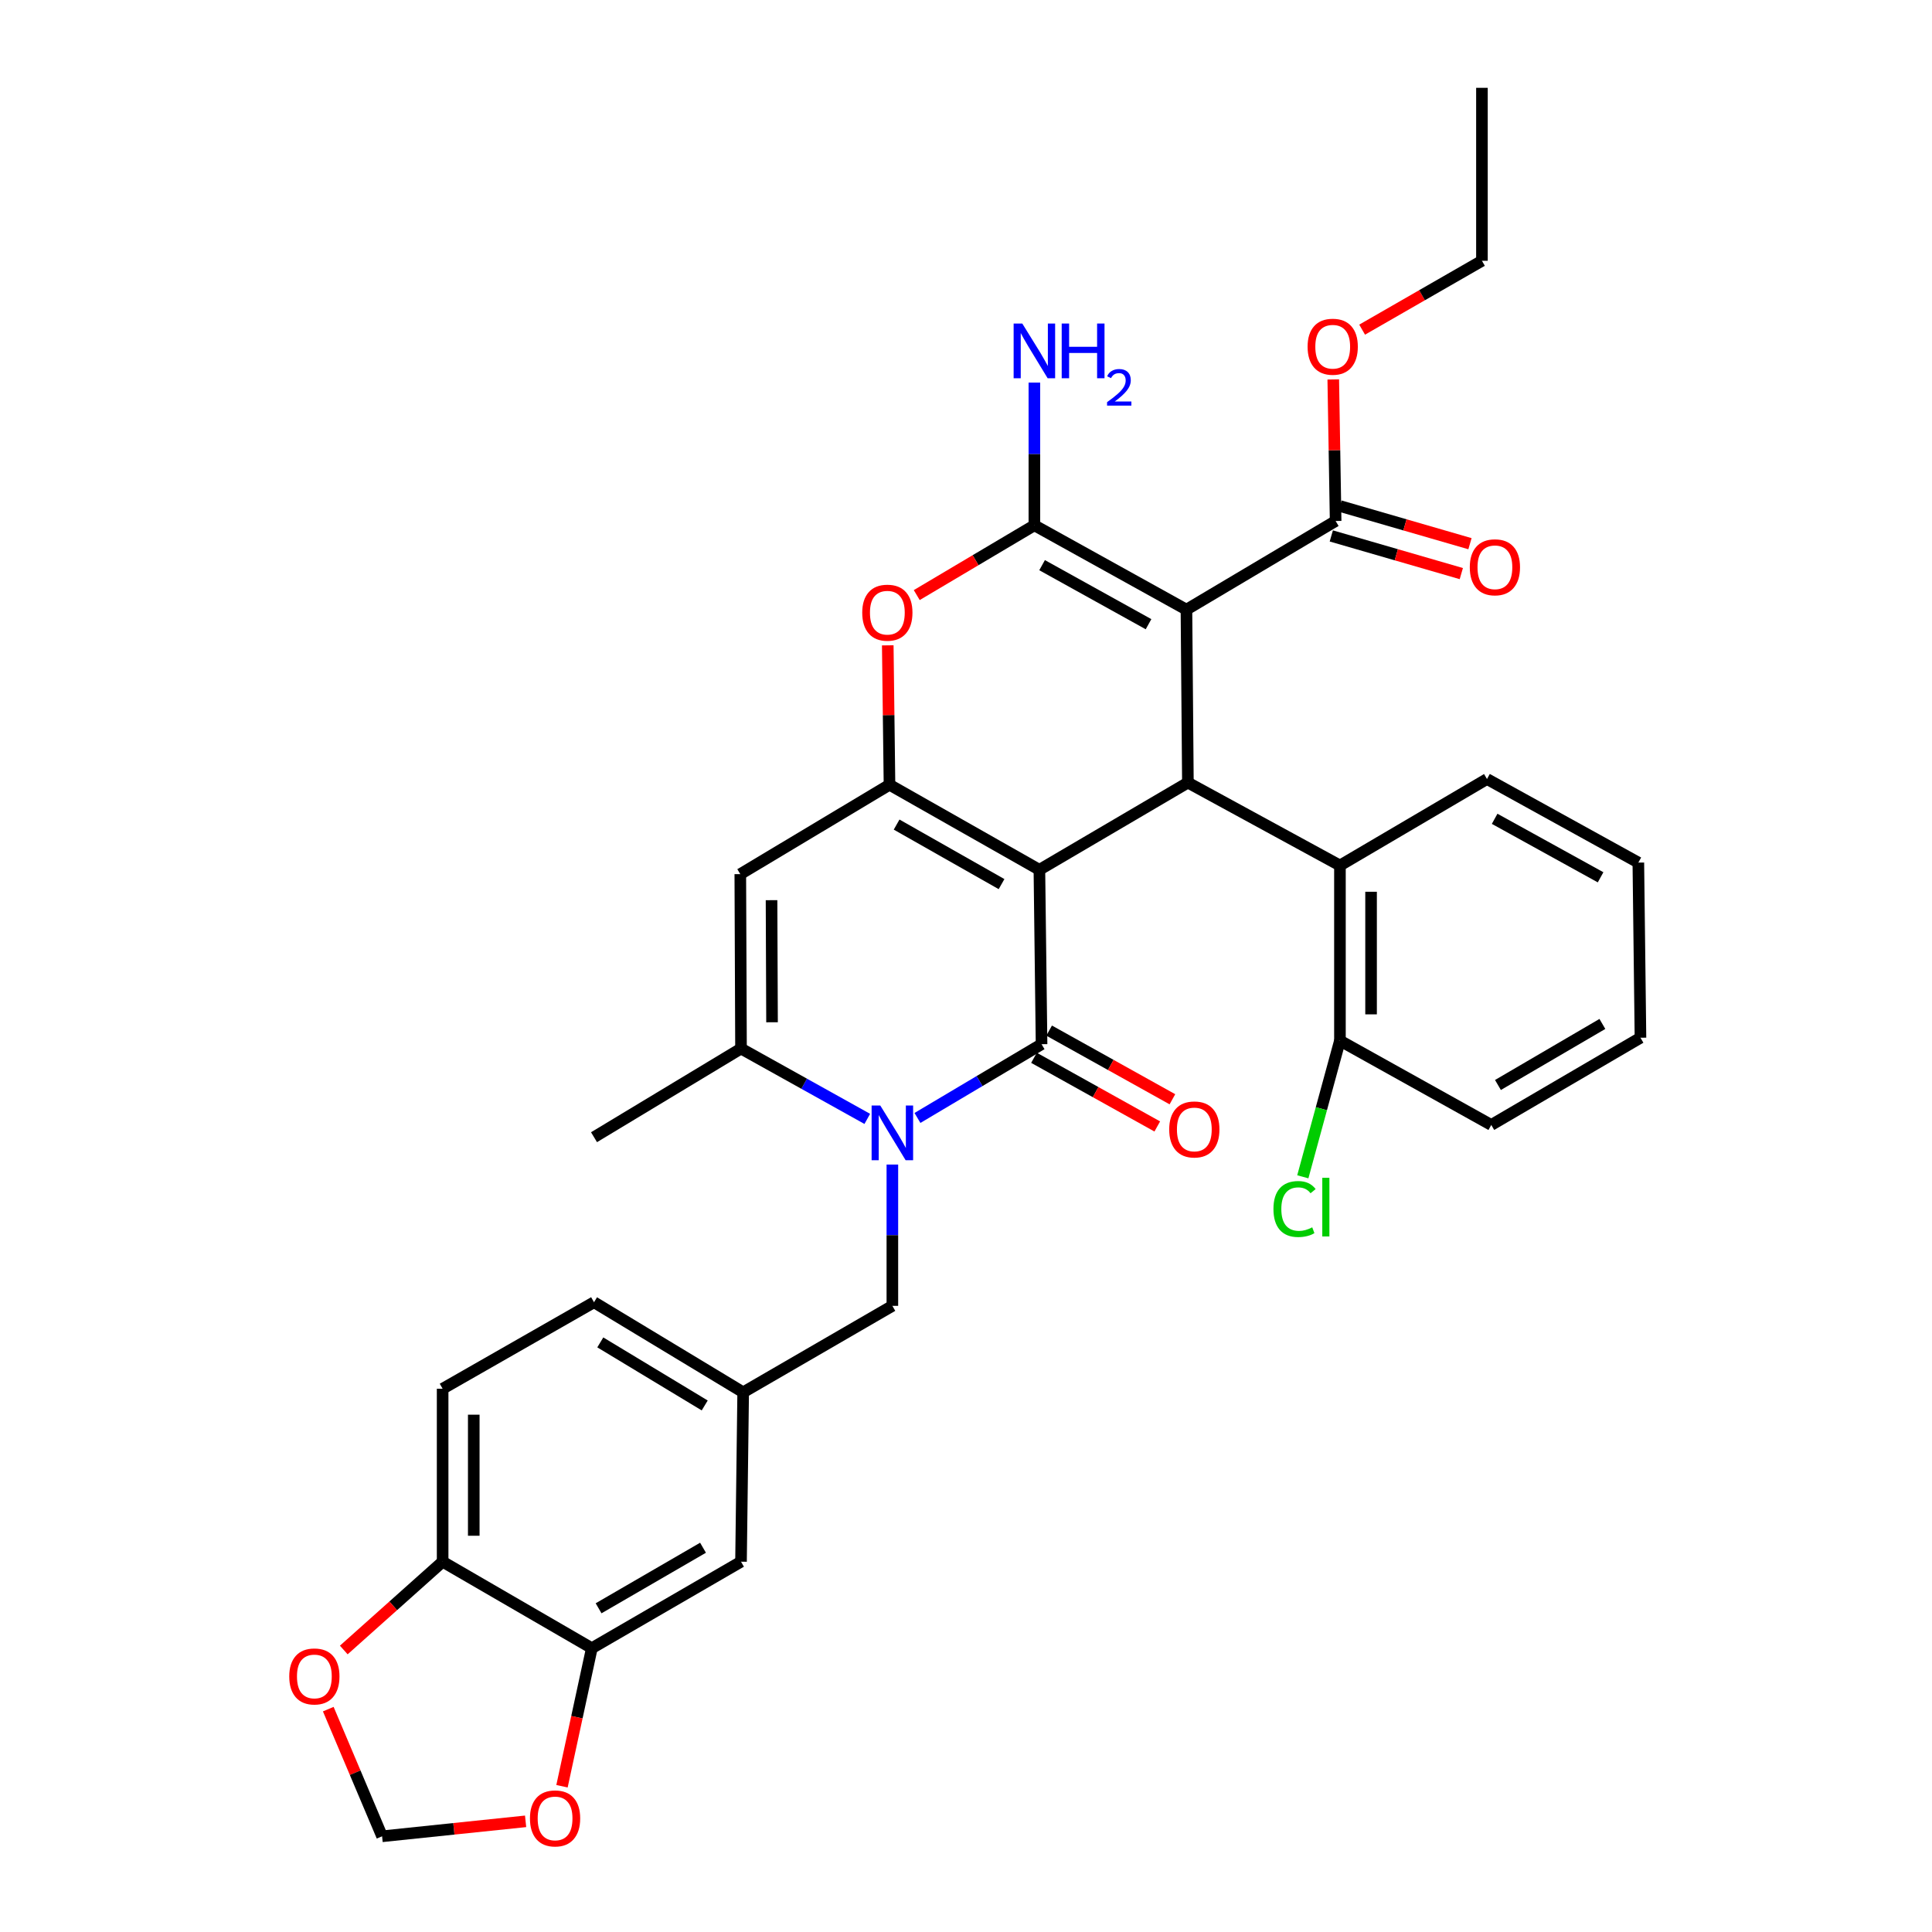 <?xml version='1.0' encoding='iso-8859-1'?>
<svg version='1.1' baseProfile='full'
              xmlns='http://www.w3.org/2000/svg'
                      xmlns:rdkit='http://www.rdkit.org/xml'
                      xmlns:xlink='http://www.w3.org/1999/xlink'
                  xml:space='preserve'
width='1000px' height='1000px' viewBox='0 0 1000 1000'>
<!-- END OF HEADER -->
<rect style='opacity:1.0;fill:#FFFFFF;stroke:none' width='1000' height='1000' x='0' y='0'> </rect>
<path class='bond-0' d='M 537.989,450.205 L 539.108,540.477' style='fill:none;fill-rule:evenodd;stroke:#000000;stroke-width:6px;stroke-linecap:butt;stroke-linejoin:miter;stroke-opacity:1' />
<path class='bond-2' d='M 537.989,450.205 L 460.401,406.184' style='fill:none;fill-rule:evenodd;stroke:#000000;stroke-width:6px;stroke-linecap:butt;stroke-linejoin:miter;stroke-opacity:1' />
<path class='bond-2' d='M 518.4,457.616 L 464.089,426.8' style='fill:none;fill-rule:evenodd;stroke:#000000;stroke-width:6px;stroke-linecap:butt;stroke-linejoin:miter;stroke-opacity:1' />
<path class='bond-5' d='M 537.989,450.205 L 614.853,405.074' style='fill:none;fill-rule:evenodd;stroke:#000000;stroke-width:6px;stroke-linecap:butt;stroke-linejoin:miter;stroke-opacity:1' />
<path class='bond-3' d='M 539.108,540.477 L 506.991,559.565' style='fill:none;fill-rule:evenodd;stroke:#000000;stroke-width:6px;stroke-linecap:butt;stroke-linejoin:miter;stroke-opacity:1' />
<path class='bond-3' d='M 506.991,559.565 L 474.873,578.652' style='fill:none;fill-rule:evenodd;stroke:#0000FF;stroke-width:6px;stroke-linecap:butt;stroke-linejoin:miter;stroke-opacity:1' />
<path class='bond-13' d='M 535.189,547.515 L 567.094,565.285' style='fill:none;fill-rule:evenodd;stroke:#000000;stroke-width:6px;stroke-linecap:butt;stroke-linejoin:miter;stroke-opacity:1' />
<path class='bond-13' d='M 567.094,565.285 L 599,583.054' style='fill:none;fill-rule:evenodd;stroke:#FF0000;stroke-width:6px;stroke-linecap:butt;stroke-linejoin:miter;stroke-opacity:1' />
<path class='bond-13' d='M 543.028,533.439 L 574.934,551.208' style='fill:none;fill-rule:evenodd;stroke:#000000;stroke-width:6px;stroke-linecap:butt;stroke-linejoin:miter;stroke-opacity:1' />
<path class='bond-13' d='M 574.934,551.208 L 606.839,568.978' style='fill:none;fill-rule:evenodd;stroke:#FF0000;stroke-width:6px;stroke-linecap:butt;stroke-linejoin:miter;stroke-opacity:1' />
<path class='bond-1' d='M 614.101,315.545 L 614.853,405.074' style='fill:none;fill-rule:evenodd;stroke:#000000;stroke-width:6px;stroke-linecap:butt;stroke-linejoin:miter;stroke-opacity:1' />
<path class='bond-4' d='M 614.101,315.545 L 535.394,271.89' style='fill:none;fill-rule:evenodd;stroke:#000000;stroke-width:6px;stroke-linecap:butt;stroke-linejoin:miter;stroke-opacity:1' />
<path class='bond-4' d='M 594.48,323.087 L 539.385,292.528' style='fill:none;fill-rule:evenodd;stroke:#000000;stroke-width:6px;stroke-linecap:butt;stroke-linejoin:miter;stroke-opacity:1' />
<path class='bond-9' d='M 614.101,315.545 L 691.322,269.662' style='fill:none;fill-rule:evenodd;stroke:#000000;stroke-width:6px;stroke-linecap:butt;stroke-linejoin:miter;stroke-opacity:1' />
<path class='bond-6' d='M 460.401,406.184 L 459.952,370.106' style='fill:none;fill-rule:evenodd;stroke:#000000;stroke-width:6px;stroke-linecap:butt;stroke-linejoin:miter;stroke-opacity:1' />
<path class='bond-6' d='M 459.952,370.106 L 459.503,334.029' style='fill:none;fill-rule:evenodd;stroke:#FF0000;stroke-width:6px;stroke-linecap:butt;stroke-linejoin:miter;stroke-opacity:1' />
<path class='bond-7' d='M 460.401,406.184 L 383.18,452.452' style='fill:none;fill-rule:evenodd;stroke:#000000;stroke-width:6px;stroke-linecap:butt;stroke-linejoin:miter;stroke-opacity:1' />
<path class='bond-11' d='M 461.887,602.768 L 461.887,639.337' style='fill:none;fill-rule:evenodd;stroke:#0000FF;stroke-width:6px;stroke-linecap:butt;stroke-linejoin:miter;stroke-opacity:1' />
<path class='bond-11' d='M 461.887,639.337 L 461.887,675.907' style='fill:none;fill-rule:evenodd;stroke:#000000;stroke-width:6px;stroke-linecap:butt;stroke-linejoin:miter;stroke-opacity:1' />
<path class='bond-35' d='M 448.905,579.138 L 416.226,560.935' style='fill:none;fill-rule:evenodd;stroke:#0000FF;stroke-width:6px;stroke-linecap:butt;stroke-linejoin:miter;stroke-opacity:1' />
<path class='bond-35' d='M 416.226,560.935 L 383.547,542.733' style='fill:none;fill-rule:evenodd;stroke:#000000;stroke-width:6px;stroke-linecap:butt;stroke-linejoin:miter;stroke-opacity:1' />
<path class='bond-17' d='M 535.394,271.89 L 535.394,234.963' style='fill:none;fill-rule:evenodd;stroke:#000000;stroke-width:6px;stroke-linecap:butt;stroke-linejoin:miter;stroke-opacity:1' />
<path class='bond-17' d='M 535.394,234.963 L 535.394,198.035' style='fill:none;fill-rule:evenodd;stroke:#0000FF;stroke-width:6px;stroke-linecap:butt;stroke-linejoin:miter;stroke-opacity:1' />
<path class='bond-34' d='M 535.394,271.89 L 504.949,289.953' style='fill:none;fill-rule:evenodd;stroke:#000000;stroke-width:6px;stroke-linecap:butt;stroke-linejoin:miter;stroke-opacity:1' />
<path class='bond-34' d='M 504.949,289.953 L 474.504,308.015' style='fill:none;fill-rule:evenodd;stroke:#FF0000;stroke-width:6px;stroke-linecap:butt;stroke-linejoin:miter;stroke-opacity:1' />
<path class='bond-10' d='M 614.853,405.074 L 693.551,447.976' style='fill:none;fill-rule:evenodd;stroke:#000000;stroke-width:6px;stroke-linecap:butt;stroke-linejoin:miter;stroke-opacity:1' />
<path class='bond-8' d='M 383.18,452.452 L 383.547,542.733' style='fill:none;fill-rule:evenodd;stroke:#000000;stroke-width:6px;stroke-linecap:butt;stroke-linejoin:miter;stroke-opacity:1' />
<path class='bond-8' d='M 399.347,465.929 L 399.604,529.125' style='fill:none;fill-rule:evenodd;stroke:#000000;stroke-width:6px;stroke-linecap:butt;stroke-linejoin:miter;stroke-opacity:1' />
<path class='bond-27' d='M 383.547,542.733 L 307.463,588.616' style='fill:none;fill-rule:evenodd;stroke:#000000;stroke-width:6px;stroke-linecap:butt;stroke-linejoin:miter;stroke-opacity:1' />
<path class='bond-22' d='M 689.08,277.399 L 722.727,287.146' style='fill:none;fill-rule:evenodd;stroke:#000000;stroke-width:6px;stroke-linecap:butt;stroke-linejoin:miter;stroke-opacity:1' />
<path class='bond-22' d='M 722.727,287.146 L 756.374,296.894' style='fill:none;fill-rule:evenodd;stroke:#FF0000;stroke-width:6px;stroke-linecap:butt;stroke-linejoin:miter;stroke-opacity:1' />
<path class='bond-22' d='M 693.563,261.924 L 727.21,271.671' style='fill:none;fill-rule:evenodd;stroke:#000000;stroke-width:6px;stroke-linecap:butt;stroke-linejoin:miter;stroke-opacity:1' />
<path class='bond-22' d='M 727.21,271.671 L 760.857,281.418' style='fill:none;fill-rule:evenodd;stroke:#FF0000;stroke-width:6px;stroke-linecap:butt;stroke-linejoin:miter;stroke-opacity:1' />
<path class='bond-24' d='M 691.322,269.662 L 690.708,233.03' style='fill:none;fill-rule:evenodd;stroke:#000000;stroke-width:6px;stroke-linecap:butt;stroke-linejoin:miter;stroke-opacity:1' />
<path class='bond-24' d='M 690.708,233.03 L 690.094,196.398' style='fill:none;fill-rule:evenodd;stroke:#FF0000;stroke-width:6px;stroke-linecap:butt;stroke-linejoin:miter;stroke-opacity:1' />
<path class='bond-20' d='M 693.551,447.976 L 693.551,538.624' style='fill:none;fill-rule:evenodd;stroke:#000000;stroke-width:6px;stroke-linecap:butt;stroke-linejoin:miter;stroke-opacity:1' />
<path class='bond-20' d='M 709.663,461.574 L 709.663,525.027' style='fill:none;fill-rule:evenodd;stroke:#000000;stroke-width:6px;stroke-linecap:butt;stroke-linejoin:miter;stroke-opacity:1' />
<path class='bond-28' d='M 693.551,447.976 L 769.662,403.221' style='fill:none;fill-rule:evenodd;stroke:#000000;stroke-width:6px;stroke-linecap:butt;stroke-linejoin:miter;stroke-opacity:1' />
<path class='bond-21' d='M 461.887,675.907 L 384.666,720.663' style='fill:none;fill-rule:evenodd;stroke:#000000;stroke-width:6px;stroke-linecap:butt;stroke-linejoin:miter;stroke-opacity:1' />
<path class='bond-12' d='M 306.326,853.103 L 383.547,808.33' style='fill:none;fill-rule:evenodd;stroke:#000000;stroke-width:6px;stroke-linecap:butt;stroke-linejoin:miter;stroke-opacity:1' />
<path class='bond-12' d='M 309.828,832.449 L 363.882,801.107' style='fill:none;fill-rule:evenodd;stroke:#000000;stroke-width:6px;stroke-linecap:butt;stroke-linejoin:miter;stroke-opacity:1' />
<path class='bond-15' d='M 306.326,853.103 L 298.606,888.83' style='fill:none;fill-rule:evenodd;stroke:#000000;stroke-width:6px;stroke-linecap:butt;stroke-linejoin:miter;stroke-opacity:1' />
<path class='bond-15' d='M 298.606,888.83 L 290.886,924.557' style='fill:none;fill-rule:evenodd;stroke:#FF0000;stroke-width:6px;stroke-linecap:butt;stroke-linejoin:miter;stroke-opacity:1' />
<path class='bond-37' d='M 306.326,853.103 L 229.105,808.33' style='fill:none;fill-rule:evenodd;stroke:#000000;stroke-width:6px;stroke-linecap:butt;stroke-linejoin:miter;stroke-opacity:1' />
<path class='bond-14' d='M 229.105,808.33 L 229.105,718.81' style='fill:none;fill-rule:evenodd;stroke:#000000;stroke-width:6px;stroke-linecap:butt;stroke-linejoin:miter;stroke-opacity:1' />
<path class='bond-14' d='M 245.217,794.902 L 245.217,732.238' style='fill:none;fill-rule:evenodd;stroke:#000000;stroke-width:6px;stroke-linecap:butt;stroke-linejoin:miter;stroke-opacity:1' />
<path class='bond-16' d='M 229.105,808.33 L 203.523,831.184' style='fill:none;fill-rule:evenodd;stroke:#000000;stroke-width:6px;stroke-linecap:butt;stroke-linejoin:miter;stroke-opacity:1' />
<path class='bond-16' d='M 203.523,831.184 L 177.94,854.038' style='fill:none;fill-rule:evenodd;stroke:#FF0000;stroke-width:6px;stroke-linecap:butt;stroke-linejoin:miter;stroke-opacity:1' />
<path class='bond-18' d='M 272.054,942.718 L 234.911,946.591' style='fill:none;fill-rule:evenodd;stroke:#FF0000;stroke-width:6px;stroke-linecap:butt;stroke-linejoin:miter;stroke-opacity:1' />
<path class='bond-18' d='M 234.911,946.591 L 197.767,950.464' style='fill:none;fill-rule:evenodd;stroke:#000000;stroke-width:6px;stroke-linecap:butt;stroke-linejoin:miter;stroke-opacity:1' />
<path class='bond-38' d='M 169.913,884.648 L 183.84,917.556' style='fill:none;fill-rule:evenodd;stroke:#FF0000;stroke-width:6px;stroke-linecap:butt;stroke-linejoin:miter;stroke-opacity:1' />
<path class='bond-38' d='M 183.84,917.556 L 197.767,950.464' style='fill:none;fill-rule:evenodd;stroke:#000000;stroke-width:6px;stroke-linecap:butt;stroke-linejoin:miter;stroke-opacity:1' />
<path class='bond-19' d='M 383.547,808.33 L 384.666,720.663' style='fill:none;fill-rule:evenodd;stroke:#000000;stroke-width:6px;stroke-linecap:butt;stroke-linejoin:miter;stroke-opacity:1' />
<path class='bond-26' d='M 693.551,538.624 L 683.942,573.868' style='fill:none;fill-rule:evenodd;stroke:#000000;stroke-width:6px;stroke-linecap:butt;stroke-linejoin:miter;stroke-opacity:1' />
<path class='bond-26' d='M 683.942,573.868 L 674.333,609.112' style='fill:none;fill-rule:evenodd;stroke:#00CC00;stroke-width:6px;stroke-linecap:butt;stroke-linejoin:miter;stroke-opacity:1' />
<path class='bond-29' d='M 693.551,538.624 L 771.882,582.27' style='fill:none;fill-rule:evenodd;stroke:#000000;stroke-width:6px;stroke-linecap:butt;stroke-linejoin:miter;stroke-opacity:1' />
<path class='bond-25' d='M 384.666,720.663 L 307.463,674.036' style='fill:none;fill-rule:evenodd;stroke:#000000;stroke-width:6px;stroke-linecap:butt;stroke-linejoin:miter;stroke-opacity:1' />
<path class='bond-25' d='M 364.756,727.461 L 310.714,694.822' style='fill:none;fill-rule:evenodd;stroke:#000000;stroke-width:6px;stroke-linecap:butt;stroke-linejoin:miter;stroke-opacity:1' />
<path class='bond-23' d='M 229.105,718.81 L 307.463,674.036' style='fill:none;fill-rule:evenodd;stroke:#000000;stroke-width:6px;stroke-linecap:butt;stroke-linejoin:miter;stroke-opacity:1' />
<path class='bond-30' d='M 705.036,170.628 L 736.042,152.806' style='fill:none;fill-rule:evenodd;stroke:#FF0000;stroke-width:6px;stroke-linecap:butt;stroke-linejoin:miter;stroke-opacity:1' />
<path class='bond-30' d='M 736.042,152.806 L 767.048,134.983' style='fill:none;fill-rule:evenodd;stroke:#000000;stroke-width:6px;stroke-linecap:butt;stroke-linejoin:miter;stroke-opacity:1' />
<path class='bond-31' d='M 769.662,403.221 L 848.002,446.473' style='fill:none;fill-rule:evenodd;stroke:#000000;stroke-width:6px;stroke-linecap:butt;stroke-linejoin:miter;stroke-opacity:1' />
<path class='bond-31' d='M 773.625,423.814 L 828.463,454.09' style='fill:none;fill-rule:evenodd;stroke:#000000;stroke-width:6px;stroke-linecap:butt;stroke-linejoin:miter;stroke-opacity:1' />
<path class='bond-36' d='M 771.882,582.27 L 849.103,537.129' style='fill:none;fill-rule:evenodd;stroke:#000000;stroke-width:6px;stroke-linecap:butt;stroke-linejoin:miter;stroke-opacity:1' />
<path class='bond-36' d='M 775.334,561.589 L 829.388,529.991' style='fill:none;fill-rule:evenodd;stroke:#000000;stroke-width:6px;stroke-linecap:butt;stroke-linejoin:miter;stroke-opacity:1' />
<path class='bond-32' d='M 767.048,134.983 L 767.048,45.455' style='fill:none;fill-rule:evenodd;stroke:#000000;stroke-width:6px;stroke-linecap:butt;stroke-linejoin:miter;stroke-opacity:1' />
<path class='bond-33' d='M 848.002,446.473 L 849.103,537.129' style='fill:none;fill-rule:evenodd;stroke:#000000;stroke-width:6px;stroke-linecap:butt;stroke-linejoin:miter;stroke-opacity:1' />
<path  class='atom-4' d='M 455.627 572.209
L 464.907 587.209
Q 465.827 588.689, 467.307 591.369
Q 468.787 594.049, 468.867 594.209
L 468.867 572.209
L 472.627 572.209
L 472.627 600.529
L 468.747 600.529
L 458.787 584.129
Q 457.627 582.209, 456.387 580.009
Q 455.187 577.809, 454.827 577.129
L 454.827 600.529
L 451.147 600.529
L 451.147 572.209
L 455.627 572.209
' fill='#0000FF'/>
<path  class='atom-7' d='M 446.291 317.12
Q 446.291 310.32, 449.651 306.52
Q 453.011 302.72, 459.291 302.72
Q 465.571 302.72, 468.931 306.52
Q 472.291 310.32, 472.291 317.12
Q 472.291 324, 468.891 327.92
Q 465.491 331.8, 459.291 331.8
Q 453.051 331.8, 449.651 327.92
Q 446.291 324.04, 446.291 317.12
M 459.291 328.6
Q 463.611 328.6, 465.931 325.72
Q 468.291 322.8, 468.291 317.12
Q 468.291 311.56, 465.931 308.76
Q 463.611 305.92, 459.291 305.92
Q 454.971 305.92, 452.611 308.72
Q 450.291 311.52, 450.291 317.12
Q 450.291 322.84, 452.611 325.72
Q 454.971 328.6, 459.291 328.6
' fill='#FF0000'/>
<path  class='atom-14' d='M 605.182 584.596
Q 605.182 577.796, 608.542 573.996
Q 611.902 570.196, 618.182 570.196
Q 624.462 570.196, 627.822 573.996
Q 631.182 577.796, 631.182 584.596
Q 631.182 591.476, 627.782 595.396
Q 624.382 599.276, 618.182 599.276
Q 611.942 599.276, 608.542 595.396
Q 605.182 591.516, 605.182 584.596
M 618.182 596.076
Q 622.502 596.076, 624.822 593.196
Q 627.182 590.276, 627.182 584.596
Q 627.182 579.036, 624.822 576.236
Q 622.502 573.396, 618.182 573.396
Q 613.862 573.396, 611.502 576.196
Q 609.182 578.996, 609.182 584.596
Q 609.182 590.316, 611.502 593.196
Q 613.862 596.076, 618.182 596.076
' fill='#FF0000'/>
<path  class='atom-16' d='M 274.305 941.208
Q 274.305 934.408, 277.665 930.608
Q 281.025 926.808, 287.305 926.808
Q 293.585 926.808, 296.945 930.608
Q 300.305 934.408, 300.305 941.208
Q 300.305 948.088, 296.905 952.008
Q 293.505 955.888, 287.305 955.888
Q 281.065 955.888, 277.665 952.008
Q 274.305 948.128, 274.305 941.208
M 287.305 952.688
Q 291.625 952.688, 293.945 949.808
Q 296.305 946.888, 296.305 941.208
Q 296.305 935.648, 293.945 932.848
Q 291.625 930.008, 287.305 930.008
Q 282.985 930.008, 280.625 932.808
Q 278.305 935.608, 278.305 941.208
Q 278.305 946.928, 280.625 949.808
Q 282.985 952.688, 287.305 952.688
' fill='#FF0000'/>
<path  class='atom-17' d='M 149.715 867.72
Q 149.715 860.92, 153.075 857.12
Q 156.435 853.32, 162.715 853.32
Q 168.995 853.32, 172.355 857.12
Q 175.715 860.92, 175.715 867.72
Q 175.715 874.6, 172.315 878.52
Q 168.915 882.4, 162.715 882.4
Q 156.475 882.4, 153.075 878.52
Q 149.715 874.64, 149.715 867.72
M 162.715 879.2
Q 167.035 879.2, 169.355 876.32
Q 171.715 873.4, 171.715 867.72
Q 171.715 862.16, 169.355 859.36
Q 167.035 856.52, 162.715 856.52
Q 158.395 856.52, 156.035 859.32
Q 153.715 862.12, 153.715 867.72
Q 153.715 873.44, 156.035 876.32
Q 158.395 879.2, 162.715 879.2
' fill='#FF0000'/>
<path  class='atom-18' d='M 529.134 167.459
L 538.414 182.459
Q 539.334 183.939, 540.814 186.619
Q 542.294 189.299, 542.374 189.459
L 542.374 167.459
L 546.134 167.459
L 546.134 195.779
L 542.254 195.779
L 532.294 179.379
Q 531.134 177.459, 529.894 175.259
Q 528.694 173.059, 528.334 172.379
L 528.334 195.779
L 524.654 195.779
L 524.654 167.459
L 529.134 167.459
' fill='#0000FF'/>
<path  class='atom-18' d='M 549.534 167.459
L 553.374 167.459
L 553.374 179.499
L 567.854 179.499
L 567.854 167.459
L 571.694 167.459
L 571.694 195.779
L 567.854 195.779
L 567.854 182.699
L 553.374 182.699
L 553.374 195.779
L 549.534 195.779
L 549.534 167.459
' fill='#0000FF'/>
<path  class='atom-18' d='M 573.066 194.785
Q 573.753 193.016, 575.39 192.039
Q 577.026 191.036, 579.297 191.036
Q 582.122 191.036, 583.706 192.567
Q 585.29 194.099, 585.29 196.818
Q 585.29 199.59, 583.23 202.177
Q 581.198 204.764, 576.974 207.827
L 585.606 207.827
L 585.606 209.939
L 573.014 209.939
L 573.014 208.17
Q 576.498 205.688, 578.558 203.84
Q 580.643 201.992, 581.646 200.329
Q 582.65 198.666, 582.65 196.95
Q 582.65 195.155, 581.752 194.151
Q 580.854 193.148, 579.297 193.148
Q 577.792 193.148, 576.789 193.755
Q 575.786 194.363, 575.073 195.709
L 573.066 194.785
' fill='#0000FF'/>
<path  class='atom-23' d='M 760.761 293.623
Q 760.761 286.823, 764.121 283.023
Q 767.481 279.223, 773.761 279.223
Q 780.041 279.223, 783.401 283.023
Q 786.761 286.823, 786.761 293.623
Q 786.761 300.503, 783.361 304.423
Q 779.961 308.303, 773.761 308.303
Q 767.521 308.303, 764.121 304.423
Q 760.761 300.543, 760.761 293.623
M 773.761 305.103
Q 778.081 305.103, 780.401 302.223
Q 782.761 299.303, 782.761 293.623
Q 782.761 288.063, 780.401 285.263
Q 778.081 282.423, 773.761 282.423
Q 769.441 282.423, 767.081 285.223
Q 764.761 288.023, 764.761 293.623
Q 764.761 299.343, 767.081 302.223
Q 769.441 305.103, 773.761 305.103
' fill='#FF0000'/>
<path  class='atom-25' d='M 676.809 179.461
Q 676.809 172.661, 680.169 168.861
Q 683.529 165.061, 689.809 165.061
Q 696.089 165.061, 699.449 168.861
Q 702.809 172.661, 702.809 179.461
Q 702.809 186.341, 699.409 190.261
Q 696.009 194.141, 689.809 194.141
Q 683.569 194.141, 680.169 190.261
Q 676.809 186.381, 676.809 179.461
M 689.809 190.941
Q 694.129 190.941, 696.449 188.061
Q 698.809 185.141, 698.809 179.461
Q 698.809 173.901, 696.449 171.101
Q 694.129 168.261, 689.809 168.261
Q 685.489 168.261, 683.129 171.061
Q 680.809 173.861, 680.809 179.461
Q 680.809 185.181, 683.129 188.061
Q 685.489 190.941, 689.809 190.941
' fill='#FF0000'/>
<path  class='atom-27' d='M 659.134 625.785
Q 659.134 618.745, 662.414 615.065
Q 665.734 611.345, 672.014 611.345
Q 677.854 611.345, 680.974 615.465
L 678.334 617.625
Q 676.054 614.625, 672.014 614.625
Q 667.734 614.625, 665.454 617.505
Q 663.214 620.345, 663.214 625.785
Q 663.214 631.385, 665.534 634.265
Q 667.894 637.145, 672.454 637.145
Q 675.574 637.145, 679.214 635.265
L 680.334 638.265
Q 678.854 639.225, 676.614 639.785
Q 674.374 640.345, 671.894 640.345
Q 665.734 640.345, 662.414 636.585
Q 659.134 632.825, 659.134 625.785
' fill='#00CC00'/>
<path  class='atom-27' d='M 684.414 609.625
L 688.094 609.625
L 688.094 639.985
L 684.414 639.985
L 684.414 609.625
' fill='#00CC00'/>
</svg>
